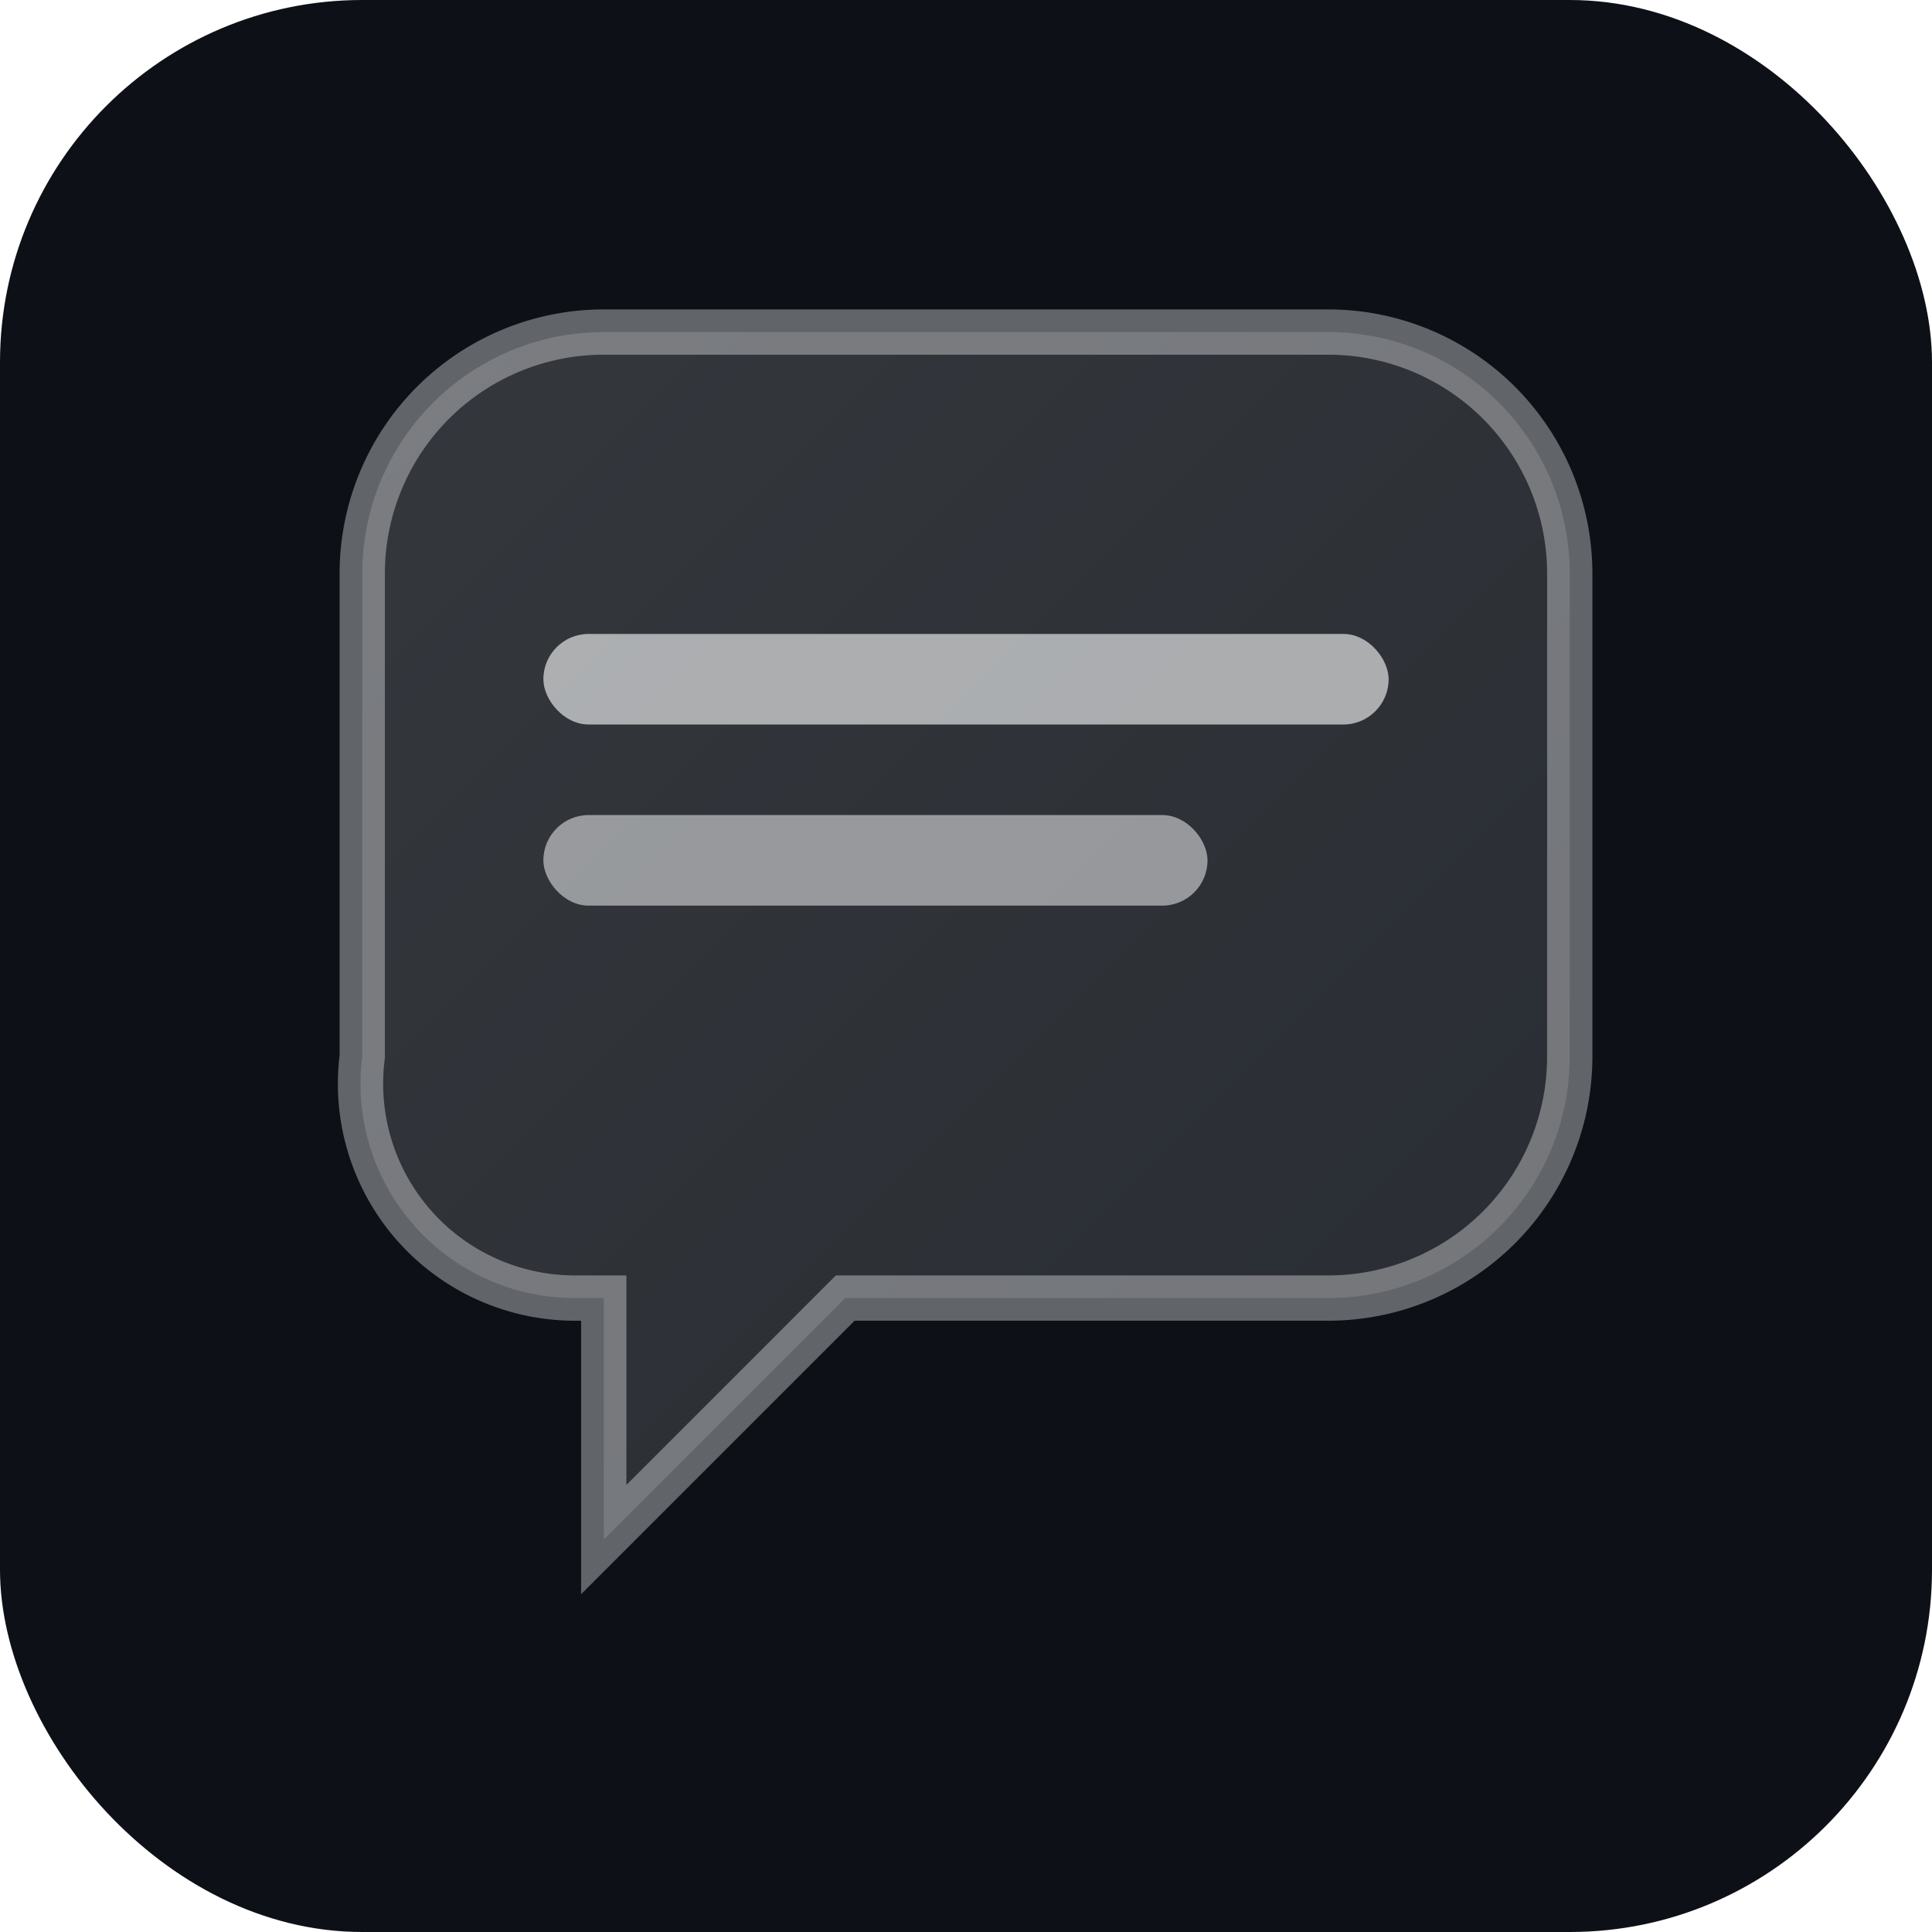 <svg xmlns="http://www.w3.org/2000/svg" viewBox="0 0 64 64" width="64" height="64">
  <defs>
    <linearGradient id="g" x1="0" y1="0" x2="1" y2="1">
      <stop offset="0" stop-color="#ffffff" stop-opacity="0.9"/>
      <stop offset="1" stop-color="#cfd4da" stop-opacity="0.8"/>
    </linearGradient>
    <filter id="f" x="-20%" y="-20%" width="140%" height="140%">
      <feGaussianBlur in="SourceAlpha" stdDeviation="2" result="b"/>
      <feOffset in="b" dx="0" dy="1" result="o"/>
      <feMerge><feMergeNode in="o"/><feMergeNode in="SourceGraphic"/></feMerge>
    </filter>
  </defs>
  <rect width="64" height="64" rx="12" fill="#0d1117"/>
  <g filter="url(#f)">
    <path d="M12 18a8 8 0 0 1 8-8h24a8 8 0 0 1 8 8v16a8 8 0 0 1-8 8H28l-8 8v-8h-0.9A7.1 7.1 0 0 1 12 34V18z" fill="url(#g)" fill-opacity="0.18" stroke="#ffffff" stroke-opacity="0.35" stroke-width="1.5"/>
    <rect x="18" y="20" width="28" height="3" rx="1.5" fill="#fff" fill-opacity="0.6"/>
    <rect x="18" y="26" width="22" height="3" rx="1.5" fill="#fff" fill-opacity="0.5"/>
  </g>
</svg>


